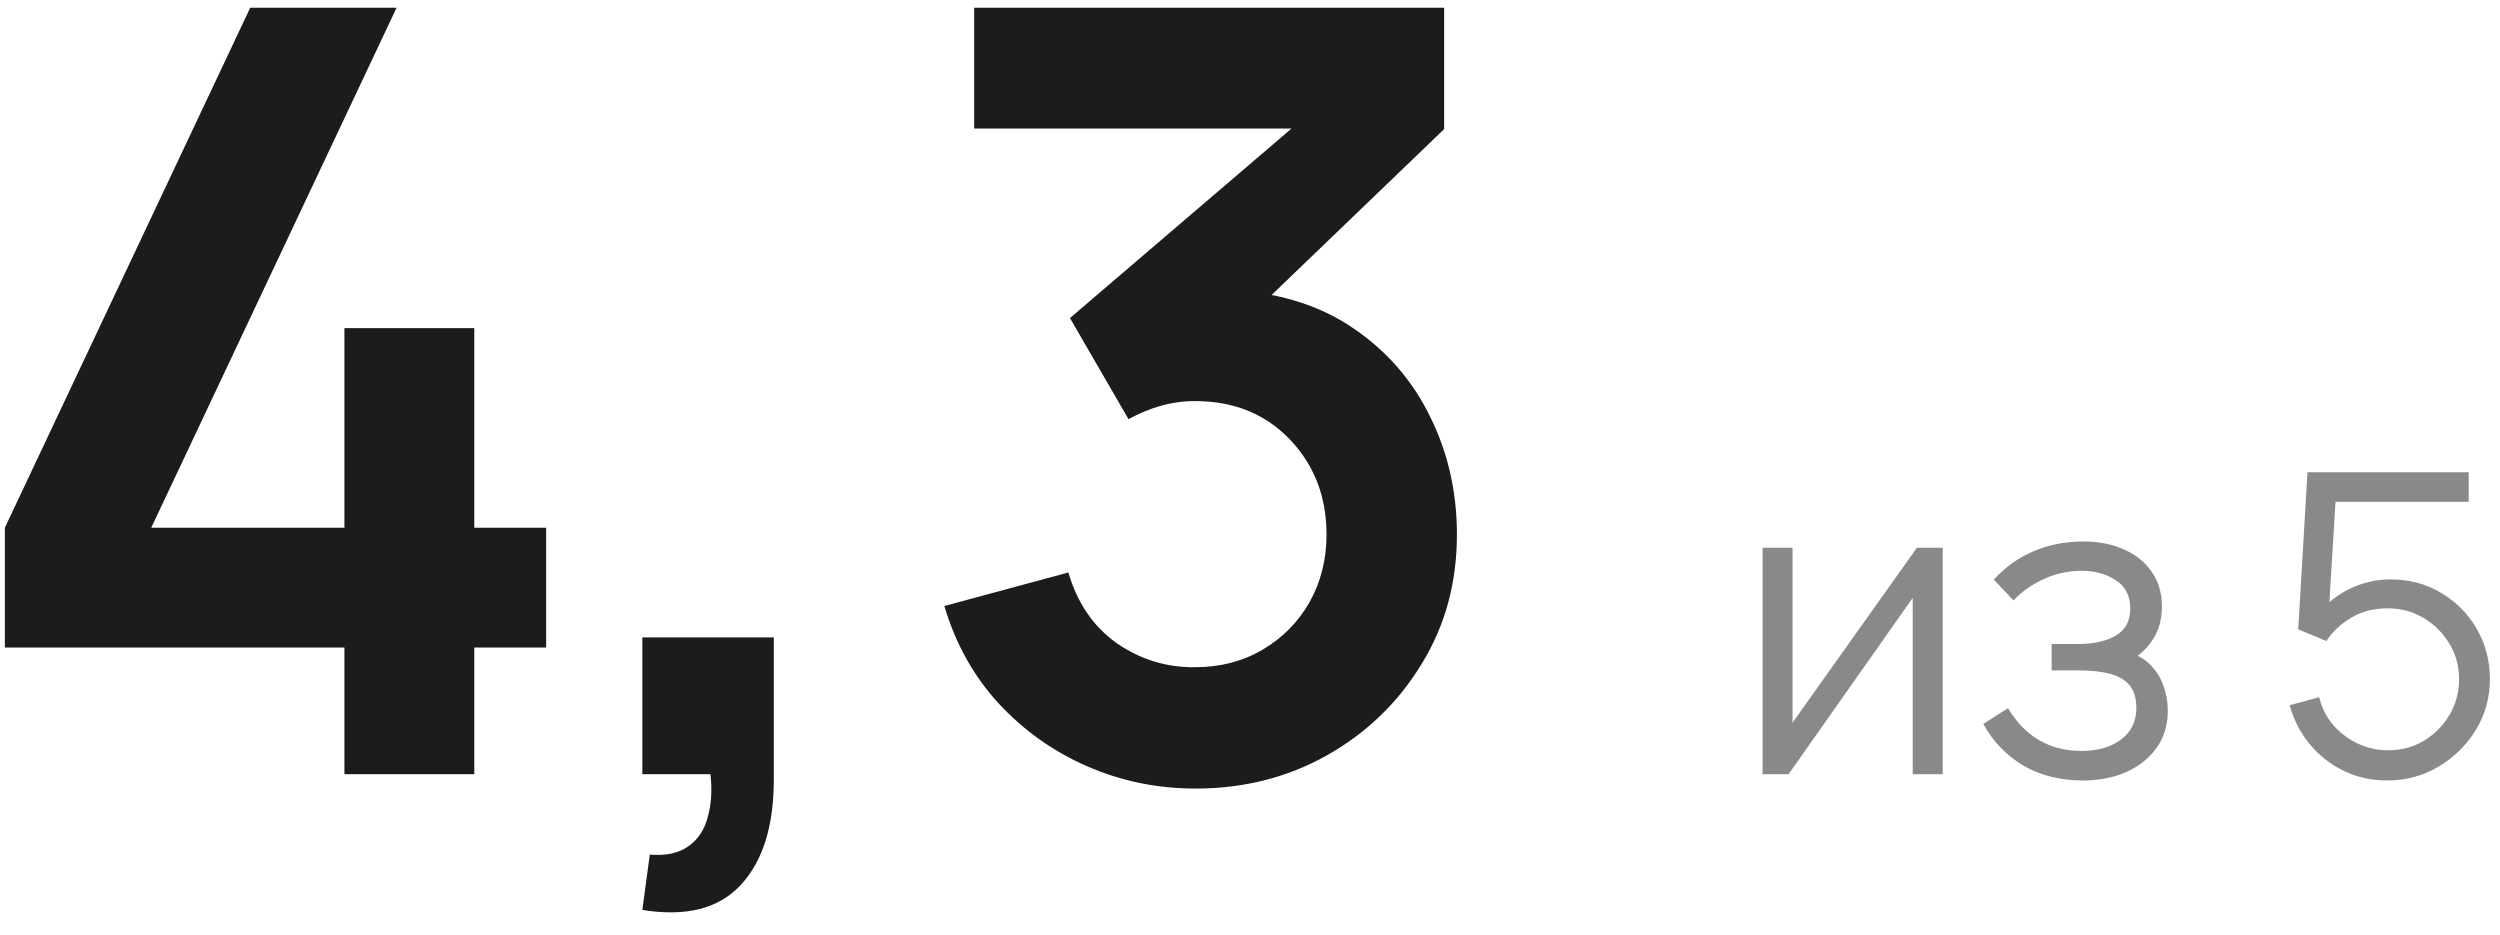 <?xml version="1.0" encoding="UTF-8"?> <svg xmlns="http://www.w3.org/2000/svg" width="155" height="58" viewBox="0 0 155 58" fill="none"> <path d="M21.354 48V40.146H0.3V32.721L15.513 0.48H24.588L9.375 32.721H21.354V20.346H29.406V32.721H33.861V40.146H29.406V48H21.354ZM39.825 56.415L40.287 52.983C41.299 53.071 42.102 52.895 42.696 52.455C43.29 52.037 43.686 51.432 43.884 50.64C44.104 49.87 44.159 48.99 44.049 48H39.825V39.519H47.976V48.33C47.976 51.212 47.294 53.39 45.93 54.864C44.566 56.338 42.531 56.855 39.825 56.415ZM74.126 48.891C71.75 48.891 69.506 48.429 67.394 47.505C65.282 46.581 63.445 45.272 61.883 43.578C60.343 41.884 59.232 39.882 58.55 37.572L66.239 35.493C66.789 37.385 67.79 38.848 69.242 39.882C70.716 40.894 72.333 41.389 74.093 41.367C75.655 41.367 77.052 41.004 78.284 40.278C79.516 39.552 80.484 38.573 81.188 37.341C81.892 36.087 82.244 34.69 82.244 33.15C82.244 30.796 81.485 28.827 79.967 27.243C78.449 25.659 76.491 24.867 74.093 24.867C73.367 24.867 72.652 24.966 71.948 25.164C71.266 25.362 70.606 25.637 69.968 25.989L66.338 19.719L82.31 6.057L83.003 7.971H60.398V0.48H89.537V8.004L76.7 20.346L76.634 18.003C79.516 18.201 81.969 19.004 83.993 20.412C86.039 21.82 87.601 23.635 88.679 25.857C89.779 28.079 90.329 30.51 90.329 33.15C90.329 36.142 89.592 38.826 88.118 41.202C86.666 43.578 84.708 45.459 82.244 46.845C79.802 48.209 77.096 48.891 74.126 48.891Z" fill="#1C1C1C"></path> <path d="M120.447 33.96V48H118.588V37.067L110.892 48H109.28V33.96H111.139V44.802L118.848 33.96H120.447ZM129.152 48.39C127.74 48.39 126.505 48.082 125.447 47.467C124.399 46.843 123.571 45.981 122.964 44.88L124.498 43.905C125.01 44.772 125.647 45.43 126.409 45.881C127.172 46.332 128.047 46.557 129.035 46.557C130.067 46.557 130.894 46.319 131.518 45.842C132.142 45.365 132.454 44.711 132.454 43.879C132.454 43.307 132.32 42.852 132.051 42.514C131.791 42.176 131.393 41.933 130.855 41.786C130.327 41.639 129.664 41.565 128.866 41.565H127.202V39.927H128.84C129.811 39.927 130.591 39.754 131.18 39.407C131.778 39.052 132.077 38.497 132.077 37.743C132.077 36.946 131.778 36.356 131.18 35.975C130.591 35.585 129.885 35.39 129.061 35.39C128.229 35.39 127.441 35.563 126.695 35.91C125.959 36.248 125.339 36.686 124.836 37.223L123.614 35.936C124.316 35.165 125.135 34.58 126.071 34.181C127.016 33.774 128.06 33.57 129.204 33.57C130.106 33.57 130.92 33.73 131.648 34.051C132.385 34.363 132.966 34.822 133.39 35.429C133.824 36.036 134.04 36.764 134.04 37.613C134.04 38.41 133.845 39.099 133.455 39.68C133.074 40.261 132.532 40.742 131.83 41.123L131.726 40.408C132.333 40.521 132.836 40.763 133.234 41.136C133.633 41.509 133.928 41.955 134.118 42.475C134.309 42.995 134.404 43.524 134.404 44.061C134.404 44.954 134.17 45.725 133.702 46.375C133.243 47.016 132.615 47.515 131.817 47.87C131.029 48.217 130.14 48.39 129.152 48.39ZM148.003 48.39C147.033 48.39 146.136 48.191 145.312 47.792C144.489 47.393 143.787 46.843 143.206 46.141C142.626 45.439 142.21 44.633 141.958 43.723L143.791 43.229C143.956 43.905 144.255 44.49 144.688 44.984C145.122 45.469 145.629 45.846 146.209 46.115C146.799 46.384 147.414 46.518 148.055 46.518C148.887 46.518 149.633 46.319 150.291 45.92C150.959 45.513 151.487 44.975 151.877 44.308C152.267 43.641 152.462 42.908 152.462 42.111C152.462 41.288 152.259 40.547 151.851 39.888C151.444 39.221 150.907 38.692 150.239 38.302C149.572 37.912 148.844 37.717 148.055 37.717C147.171 37.717 146.409 37.912 145.767 38.302C145.126 38.683 144.615 39.164 144.233 39.745L142.491 39.017L143.063 29.28H153.06V31.113H143.908L144.857 30.216L144.35 38.523L143.869 37.886C144.407 37.271 145.057 36.79 145.819 36.443C146.582 36.096 147.384 35.923 148.224 35.923C149.377 35.923 150.417 36.2 151.344 36.755C152.272 37.301 153.008 38.042 153.554 38.978C154.1 39.914 154.373 40.958 154.373 42.111C154.373 43.255 154.083 44.304 153.502 45.257C152.922 46.202 152.15 46.96 151.188 47.532C150.226 48.104 149.165 48.39 148.003 48.39Z" fill="#898989"></path> </svg> 